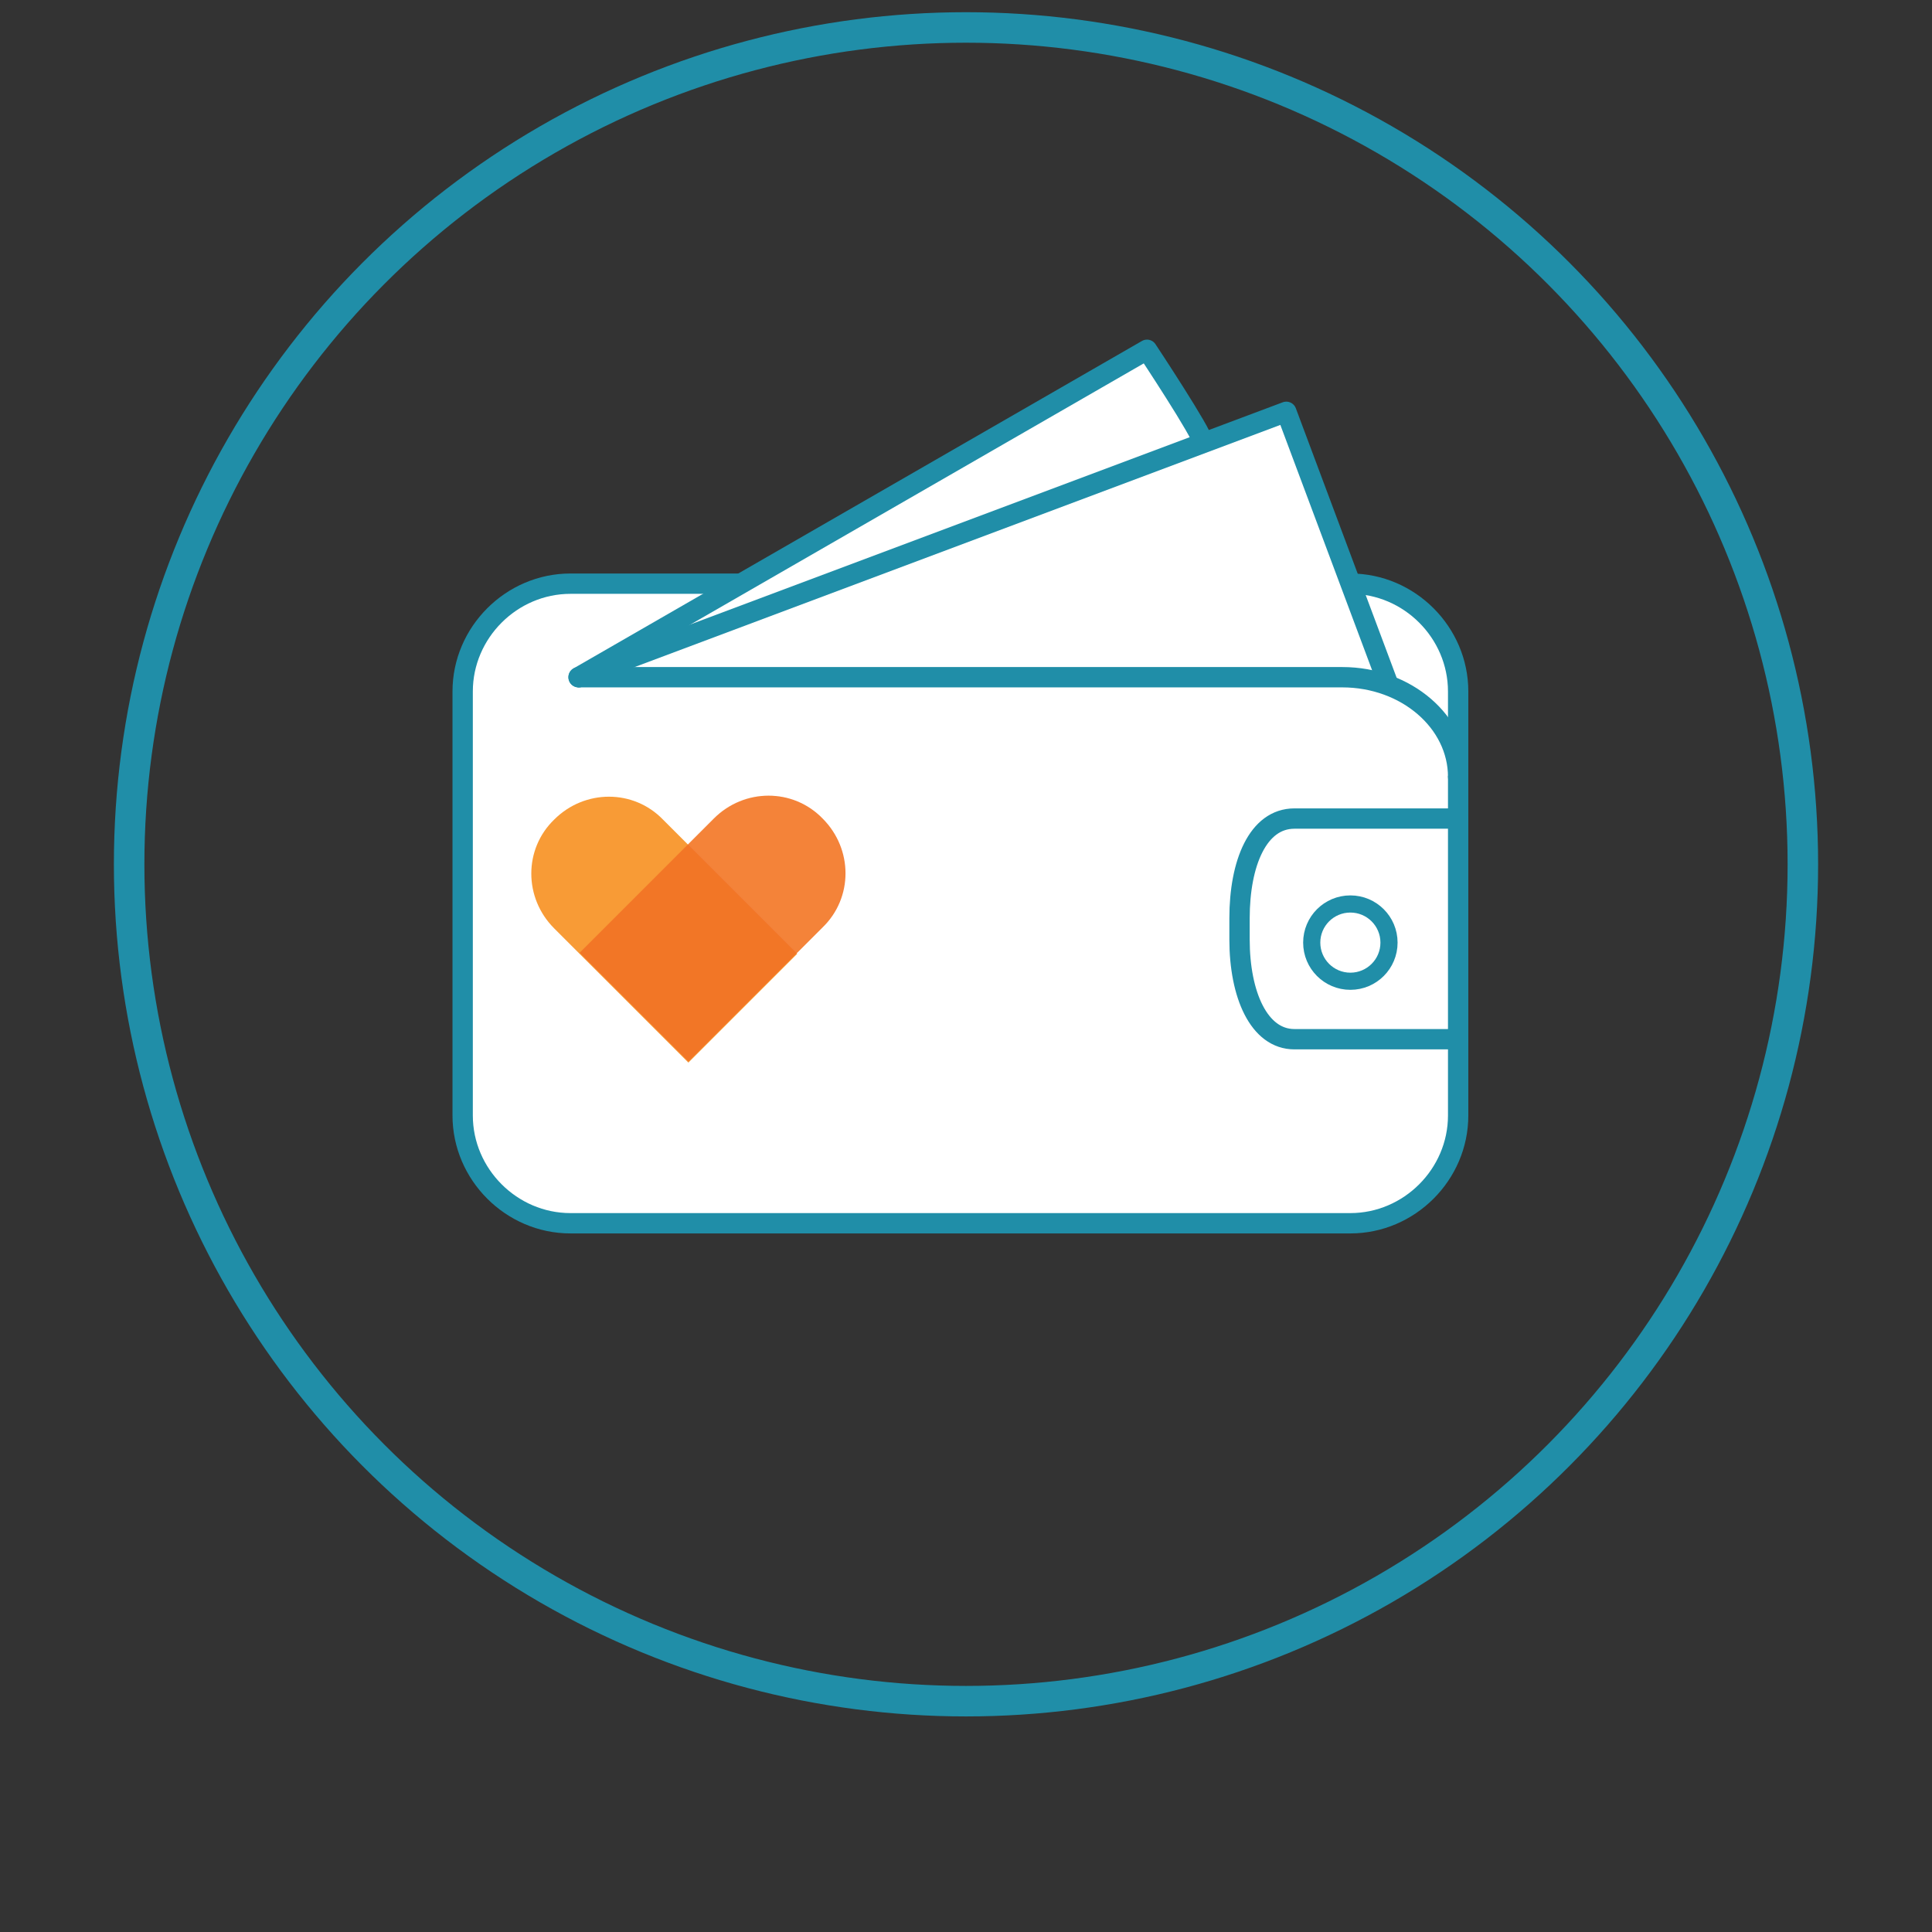 <?xml version="1.0" encoding="utf-8"?>
<!-- Generator: Adobe Illustrator 26.4.1, SVG Export Plug-In . SVG Version: 6.00 Build 0)  -->
<svg version="1.1" xmlns="http://www.w3.org/2000/svg" xmlns:xlink="http://www.w3.org/1999/xlink" x="0px" y="0px"
	 viewBox="0 0 190 190" style="enable-background:new 0 0 190 190;" xml:space="preserve">
<rect x="0" y="0" width="190" height="190" fill="#333333" stroke="none"/>
<style type="text/css">
	.st0{display:none;}
	.st1{display:inline;fill:#FFFFFF;}
	.st2{display:none;clip-path:url(#SVGID_00000132079576108840630730000015184571976750432924_);}
	.st3{display:inline;}
	.st4{fill:none;stroke:#208EA8;stroke-width:1.5;stroke-linecap:round;stroke-linejoin:round;}
	.st5{fill:none;stroke:#208EA8;stroke-width:1.5;stroke-linecap:round;stroke-linejoin:round;stroke-dasharray:15.646,7.823;}
	.st6{fill:none;stroke:#208EA8;stroke-width:1.5;stroke-linecap:round;stroke-linejoin:round;stroke-dasharray:12.579,6.29;}
	.st7{fill:none;stroke:#208EA8;stroke-width:1.5;stroke-linecap:round;stroke-linejoin:round;stroke-dasharray:14.121,7.06;}
	.st8{fill:none;stroke:#208EA8;stroke-width:1.5;stroke-linecap:round;stroke-linejoin:round;stroke-dasharray:12.224,6.112;}
	.st9{fill:none;stroke:#208EA8;stroke-width:1.5;stroke-linecap:round;stroke-linejoin:round;stroke-dasharray:10.673,5.337;}
	.st10{fill:none;stroke:#208EA8;stroke-width:1.5;stroke-linecap:round;stroke-linejoin:round;stroke-dasharray:14.265,7.133;}
	.st11{fill:none;stroke:#208EA8;stroke-width:1.5;stroke-linecap:round;stroke-linejoin:round;stroke-dasharray:13.025,6.512;}
	.st12{fill:none;stroke:#208EA8;stroke-width:1.5;stroke-linecap:round;stroke-linejoin:round;stroke-dasharray:11.847,5.923;}
	
		.st13{display:none;clip-path:url(#SVGID_00000132079576108840630730000015184571976750432924_);fill:#FFFFFF;stroke:#208EA8;stroke-width:1.788;stroke-linecap:round;stroke-linejoin:round;}
	.st14{display:inline;fill:#FFFFFF;stroke:#208EA8;stroke-width:1.788;stroke-linecap:round;stroke-linejoin:round;}
	.st15{display:inline;fill:#208EA8;}
	.st16{display:inline;opacity:0.9;fill:#FFFFFF;}
	.st17{display:inline;opacity:0.13;fill:#FFFFFF;}
	.st18{fill:#F89B36;}
	.st19{opacity:0.9;fill:#F27225;}
	.st20{opacity:0.13;fill:#F89B36;}
	.st21{display:inline;fill:#FFFFFF;stroke:#208EA8;stroke-width:1.959;stroke-linecap:round;stroke-linejoin:round;}
	.st22{display:inline;fill:none;stroke:#208EA8;stroke-width:1.959;stroke-linecap:round;stroke-linejoin:round;}
	.st23{display:inline;fill:#F89B36;}
	.st24{display:inline;opacity:0.9;fill:#F27225;}
	.st25{display:inline;opacity:0.13;fill:#F89B36;}
	.st26{opacity:0.9;fill:#FFFFFF;stroke:#208EA8;stroke-width:1.788;stroke-linecap:round;stroke-linejoin:round;}
	.st27{fill:#FFFFFF;stroke:#208EA8;stroke-width:1.788;stroke-linecap:round;stroke-linejoin:round;}
	.st28{fill:none;stroke:#208EA8;stroke-width:1.788;stroke-linecap:round;stroke-linejoin:round;}
	.st29{opacity:0.9;fill:none;stroke:#208EA8;stroke-width:1.788;stroke-linecap:round;stroke-linejoin:round;}
	.st30{fill:#208EA8;stroke:#208EA8;stroke-miterlimit:10;}
	.st31{opacity:0.9;fill:#208EA8;stroke:#208EA8;stroke-miterlimit:10;}
	.st32{display:inline;opacity:0.9;fill:#FFFFFF;stroke:#208EA8;stroke-width:2;stroke-linecap:round;stroke-linejoin:round;}
	.st33{display:inline;opacity:0.9;}
	.st34{fill:none;stroke:#208EA8;stroke-width:2;stroke-linecap:round;stroke-linejoin:round;stroke-dasharray:12.315,6.157;}
	.st35{clip-path:url(#SVGID_00000132079576108840630730000015184571976750432924_);}
	.st36{fill:#FFFFFF;stroke:#208EA8;stroke-width:2;stroke-linecap:round;stroke-linejoin:round;}
	.st37{fill:none;stroke:#208EA8;stroke-width:2;stroke-linecap:round;stroke-linejoin:round;}
	.st38{fill:none;stroke:#208EA8;stroke-width:1.687;stroke-linecap:round;stroke-linejoin:round;}
	.st39{fill:none;stroke:#208EA8;stroke-width:3;stroke-linecap:round;stroke-linejoin:round;}
</style>
<g id="Layer_6" class="st0">
	<circle class="st1" cx="95" cy="85" r="77.4"/>
</g>
<g id="Layer_1">
	<defs>
		<circle id="SVGID_1_" cx="95" cy="85" r="77.4"/>
	</defs>
	<clipPath id="SVGID_00000183940177343950334570000016931094174950079877_">
		<use xlink:href="#SVGID_1_"  style="overflow:visible;"/>
	</clipPath>
	<g style="display:none;clip-path:url(#SVGID_00000183940177343950334570000016931094174950079877_);">
		<g class="st3">
			<g>
				<line class="st4" x1="57.1" y1="46.3" x2="55.7" y2="40.4"/>
				<line class="st5" x1="54" y1="32.8" x2="49.6" y2="13.8"/>
				<line class="st4" x1="48.7" y1="9.9" x2="47.4" y2="4.1"/>
			</g>
		</g>
		<g class="st3">
			<g>
				<line class="st4" x1="44.2" y1="54.9" x2="39.1" y2="51.7"/>
				<line class="st6" x1="33.7" y1="48.3" x2="20.4" y2="40"/>
				<line class="st4" x1="17.8" y1="38.3" x2="12.7" y2="35.1"/>
			</g>
		</g>
		<g class="st3">
			<g>
				<line class="st4" x1="40.6" y1="72.6" x2="34.7" y2="73.9"/>
				<line class="st7" x1="27.9" y1="75.5" x2="10.7" y2="79.5"/>
				<line class="st4" x1="7.2" y1="80.3" x2="1.4" y2="81.6"/>
			</g>
		</g>
		<g class="st3">
			<g>
				<line class="st4" x1="49" y1="85.4" x2="45.8" y2="90.5"/>
				<line class="st8" x1="42.6" y1="95.7" x2="24.7" y2="124.1"/>
				<line class="st4" x1="23.1" y1="126.7" x2="19.9" y2="131.8"/>
			</g>
		</g>
		<g class="st3">
			<g>
				<line class="st4" x1="68.6" y1="96.5" x2="69.9" y2="102.3"/>
				<line class="st9" x1="71.1" y1="107.5" x2="81.3" y2="151.7"/>
				<line class="st4" x1="81.9" y1="154.3" x2="83.2" y2="160.2"/>
			</g>
		</g>
		<g class="st3">
			<g>
				<line class="st4" x1="74.7" y1="49.3" x2="77.9" y2="44.3"/>
				<line class="st10" x1="81.7" y1="38.2" x2="102.5" y2="5"/>
				<line class="st4" x1="104.4" y1="2" x2="107.6" y2="-3.1"/>
			</g>
		</g>
		<g class="st3">
			<g>
				<line class="st4" x1="83.4" y1="62.8" x2="89.2" y2="61.4"/>
				<line class="st11" x1="95.6" y1="60" x2="149.5" y2="47.6"/>
				<line class="st4" x1="152.7" y1="46.9" x2="158.5" y2="45.5"/>
			</g>
		</g>
		<g class="st3">
			<g>
				<line class="st4" x1="84.1" y1="82.7" x2="89.2" y2="85.9"/>
				<line class="st12" x1="94.2" y1="89" x2="151.9" y2="125.2"/>
				<line class="st4" x1="154.4" y1="126.8" x2="159.5" y2="129.9"/>
			</g>
		</g>
	</g>
	
		<circle style="display:none;clip-path:url(#SVGID_00000183940177343950334570000016931094174950079877_);fill:#FFFFFF;stroke:#208EA8;stroke-width:1.788;stroke-linecap:round;stroke-linejoin:round;" cx="62.6" cy="68.8" r="21.9"/>
	<g style="display:none;clip-path:url(#SVGID_00000183940177343950334570000016931094174950079877_);">
		<path class="st14" d="M170.1,97.4c0-9.6-9.3-17.4-20.7-17.4c-2.1,0-4.1,0.3-6,0.8c-4.2-9.2-13.4-15.5-24.1-15.5
			c-7.3,0-13.8,2.9-18.6,7.6c-2.4-1.1-5.1-1.8-7.9-1.8c-7.3,0-13.7,4.2-16.7,10.4c-1-0.2-2-0.3-3.1-0.3c-8.9,0-16.2,7.3-16.2,16.2
			c0,8.9,7.3,16.2,16.2,16.2c1.6,0,3.1-0.2,4.5-0.6c0.4,6.3,7.8,11.3,17,11.3c2.4,0,4.7-0.4,6.8-1c3.5,3.5,8.9,5.7,15,5.7
			c6.8,0,12.8-2.9,16.2-7.2c1.6,0.7,3.4,1,5.3,1c5.7,0,10.6-3.3,12.9-8.1C161.5,114.3,170.1,106.7,170.1,97.4z"/>
		<circle class="st15" cx="61.9" cy="105.2" r="1"/>
		<circle class="st15" cx="65" cy="107.8" r="1"/>
		<circle class="st15" cx="67.7" cy="110.4" r="1"/>
		<circle class="st15" cx="70.8" cy="107.8" r="1"/>
		<circle class="st15" cx="73.4" cy="110.4" r="1"/>
		<circle class="st15" cx="73.4" cy="105.2" r="1"/>
		<circle class="st15" cx="76.5" cy="107.8" r="1"/>
		<circle class="st15" cx="79.1" cy="110.4" r="1"/>
		<circle class="st15" cx="79.1" cy="105.2" r="1"/>
		<circle class="st15" cx="82.2" cy="107.8" r="1"/>
		<circle class="st15" cx="84.9" cy="110.4" r="1"/>
		<circle class="st15" cx="125.1" cy="110.4" r="1"/>
		<circle class="st15" cx="130.8" cy="110.4" r="1"/>
		<circle class="st15" cx="133.9" cy="107.8" r="1"/>
		<circle class="st15" cx="136.6" cy="110.4" r="1"/>
		<circle class="st15" cx="139.6" cy="107.8" r="1"/>
		<circle class="st15" cx="142.3" cy="110.4" r="1"/>
		<circle class="st15" cx="142.3" cy="105.2" r="1"/>
		<circle class="st15" cx="145.4" cy="107.8" r="1"/>
		<circle class="st15" cx="148" cy="110.4" r="1"/>
		<circle class="st15" cx="148" cy="105.2" r="1"/>
		<circle class="st15" cx="151.1" cy="107.8" r="1"/>
		<circle class="st15" cx="153.8" cy="110.4" r="1"/>
		<circle class="st15" cx="153.8" cy="105.2" r="1"/>
		<circle class="st15" cx="156.9" cy="107.8" r="1"/>
		<circle class="st15" cx="159.5" cy="110.4" r="1"/>
		<circle class="st15" cx="159.5" cy="105.2" r="1"/>
		<circle class="st15" cx="162.6" cy="107.8" r="1"/>
		<circle class="st15" cx="70.8" cy="113.3" r="1"/>
		<circle class="st15" cx="76.5" cy="113.3" r="1"/>
		<circle class="st15" cx="79.1" cy="115.9" r="1"/>
		<circle class="st15" cx="82.2" cy="113.3" r="1"/>
		<circle class="st15" cx="84.9" cy="115.9" r="1"/>
		<circle class="st15" cx="88" cy="113.3" r="1"/>
		<circle class="st15" cx="90.6" cy="115.9" r="1"/>
		<circle class="st15" cx="93.7" cy="113.3" r="1"/>
		<circle class="st15" cx="96.4" cy="115.9" r="1"/>
		<circle class="st15" cx="102.1" cy="115.9" r="1"/>
		<circle class="st15" cx="107.8" cy="115.9" r="1"/>
		<circle class="st15" cx="113.6" cy="115.9" r="1"/>
		<circle class="st15" cx="119.3" cy="115.9" r="1"/>
		<circle class="st15" cx="122.4" cy="113.3" r="1"/>
		<circle class="st15" cx="125.1" cy="115.9" r="1"/>
		<circle class="st15" cx="128.2" cy="113.3" r="1"/>
		<circle class="st15" cx="130.8" cy="115.9" r="1"/>
		<circle class="st15" cx="133.9" cy="113.3" r="1"/>
		<circle class="st15" cx="136.6" cy="115.9" r="1"/>
		<circle class="st15" cx="139.6" cy="113.3" r="1"/>
		<circle class="st15" cx="142.3" cy="115.9" r="1"/>
		<circle class="st15" cx="145.4" cy="113.3" r="1"/>
		<circle class="st15" cx="148" cy="115.9" r="1"/>
		<circle class="st15" cx="151.1" cy="113.3" r="1"/>
		<circle class="st15" cx="156.9" cy="113.3" r="1"/>
		<circle class="st15" cx="82.2" cy="118.9" r="1"/>
		<circle class="st15" cx="84.9" cy="121.4" r="1"/>
		<circle class="st15" cx="88" cy="118.9" r="1"/>
		<circle class="st15" cx="90.6" cy="121.4" r="1"/>
		<circle class="st15" cx="93.7" cy="118.9" r="1"/>
		<circle class="st15" cx="96.4" cy="121.4" r="1"/>
		<circle class="st15" cx="99.5" cy="118.9" r="1"/>
		<circle class="st15" cx="102.1" cy="121.4" r="1"/>
		<circle class="st15" cx="105.2" cy="118.9" r="1"/>
		<circle class="st15" cx="107.8" cy="121.4" r="1"/>
		<circle class="st15" cx="110.9" cy="118.9" r="1"/>
		<circle class="st15" cx="113.6" cy="121.4" r="1"/>
		<circle class="st15" cx="116.7" cy="118.9" r="1"/>
		<circle class="st15" cx="119.3" cy="121.4" r="1"/>
		<circle class="st15" cx="122.4" cy="118.9" r="1"/>
		<circle class="st15" cx="125.1" cy="121.4" r="1"/>
		<circle class="st15" cx="128.2" cy="118.9" r="1"/>
		<circle class="st15" cx="130.8" cy="121.4" r="1"/>
		<circle class="st15" cx="133.9" cy="118.9" r="1"/>
		<circle class="st15" cx="136.6" cy="121.4" r="1"/>
		<circle class="st15" cx="139.6" cy="118.9" r="1"/>
		<circle class="st15" cx="142.3" cy="121.4" r="1"/>
		<circle class="st15" cx="145.4" cy="118.9" r="1"/>
		<circle class="st15" cx="105.2" cy="124.7" r="1"/>
		<circle class="st15" cx="107.8" cy="127.3" r="1"/>
		<circle class="st15" cx="110.9" cy="124.7" r="1"/>
		<circle class="st15" cx="113.6" cy="127.3" r="1"/>
		<circle class="st15" cx="116.7" cy="124.7" r="1"/>
		<circle class="st15" cx="119.3" cy="127.3" r="1"/>
		<circle class="st15" cx="122.4" cy="124.7" r="1"/>
		<circle class="st15" cx="125.1" cy="127.3" r="1"/>
		<circle class="st15" cx="128.2" cy="124.7" r="1"/>
		<circle class="st15" cx="165.3" cy="105.2" r="1"/>
		<circle class="st15" cx="142.3" cy="99.6" r="1"/>
		<circle class="st15" cx="145.4" cy="102.2" r="1"/>
		<circle class="st15" cx="148" cy="99.6" r="1"/>
		<circle class="st15" cx="151.1" cy="102.2" r="1"/>
		<circle class="st15" cx="156.9" cy="102.2" r="1"/>
		<circle class="st15" cx="162.6" cy="102.2" r="1"/>
		<circle class="st15" cx="165.3" cy="99.6" r="1"/>
		<circle class="st15" cx="165.3" cy="99.6" r="1"/>
		<circle class="st15" cx="168.3" cy="102.2" r="1"/>
		<circle class="st15" cx="165.3" cy="93.9" r="1"/>
		<circle class="st15" cx="168.3" cy="96.5" r="1"/>
	</g>
	<g style="display:none;clip-path:url(#SVGID_00000183940177343950334570000016931094174950079877_);">
		<path class="st1" d="M60.2,81.8c-3-3-3-7.8,0-10.7c3-3,7.8-3,10.7,0l13.2,13.2L73.4,95L60.2,81.8z"/>
		<path class="st16" d="M75.9,71.1c3-3,7.8-3,10.7,0c3,3,3,7.8,0,10.7L73.4,95L62.7,84.2L75.9,71.1z"/>
		<path class="st17" d="M86.6,71.1c-3-3-7.8-3-10.7,0l-2.4,2.4l10.7,10.7l2.4-2.4C89.5,78.8,89.5,74,86.6,71.1z"/>
	</g>
	<g id="Layer_4" style="display:none;clip-path:url(#SVGID_00000183940177343950334570000016931094174950079877_);">
		<g class="st3">
			<path class="st18" d="M60.2,81.8c-3-3-3-7.8,0-10.7c3-3,7.8-3,10.7,0l13.2,13.2L73.4,95L60.2,81.8z"/>
			<path class="st19" d="M75.9,71.1c3-3,7.8-3,10.7,0c3,3,3,7.8,0,10.7L73.4,95L62.7,84.2L75.9,71.1z"/>
			<path class="st20" d="M86.6,71.1c-3-3-7.8-3-10.7,0l-2.4,2.4l10.7,10.7l2.4-2.4C89.5,78.8,89.5,74,86.6,71.1z"/>
		</g>
	</g>
	<g style="display:none;clip-path:url(#SVGID_00000183940177343950334570000016931094174950079877_);">
		<path class="st21" d="M86,88.8c7.4-1.9,18.5-6.8,24.4-6c8.3,0.6,10.8,3.3,17.2,4.4c3.1,0.5,8.7-0.4,11.7,0.4
			c6.5,1.8,10.8,5.9,12.9,12.1c5.7,16.5,11.3,33.1,16.9,49.7c1.4,4.2-1.4,8.1-5.6,7.7c-2.2-0.2-4.1-1.6-4.8-3.6
			c-3.2-7.5-6.4-15-9.6-22.5c-1.9-4.6-3.8-9.2-5.7-13.9c-0.1-0.3-0.3-0.6-0.5-0.9c-0.4-0.7-1.2-0.9-1.9-0.6c0,0,0,0,0,0
			c-0.7,0.4,0,0-0.8,1.8c-1.7,7.7,4.8,27.5,9.5,38.9"/>
		<path class="st21" d="M105.7,157.5c-0.9-7.9,0.2-21.8,1.2-29.6c0.8-6.2,1.9-12.4,2.7-18.6c0.7-5.7-0.4-10.1-5.9-12
			c-2.2-1.2-8.8,2.4-12.6,2.9"/>
		<path class="st21" d="M53.3,79c-6.2,5.7-14.4,0.9-14.2-5.9c-4.3,1.4-8.9-0.9-10.2-5.2c-0.7-2.2-0.5-4.5,0.7-6.5
			c0.3-0.5,0.3-1,0.3-1.5c-0.7-3.1,0.6-6.3,3.3-8.1c0.5-0.3,0.8-0.9,0.7-1.6c0-3.7,2.5-6.9,6.2-7.7c0.3-0.1,0.5-0.1,0.9-0.3
			c-0.1-0.5-0.2-1-0.2-1.5c-0.4-3.7,1.8-7.2,5.4-8.4c0.6-0.2,1.1-0.6,1.3-1.2c1.3-3.3,5.1-5,8.5-3.7c0.9,0.3,1.7,0.9,2.4,1.6
			c0.4,0.5,1.1,0.6,1.6,0.3c1.8-0.8,3.8-0.9,5.6-0.2c0.6,0.2,1,0.2,1.4-0.4c1.5-2.5,4.5-3.7,7.4-2.9c2.8,0.7,4.6,3,4.9,6.2
			c0,0.1,0,0.2,0.1,0.3c5.2,1.8,6.6,4,6.5,10c3.7,0.8,6,4.3,5.2,7.9c-0.2,1-0.7,2-1.3,2.8c-0.2,0.3-0.3,0.7-0.2,1.1
			c1.9,3.2,0.7,7.3-2.5,9.1c-0.8,0.5-1.8,0.8-2.7,0.9c-0.1,0-2.2,0.3-0.3,0.1 M56.3,78.2c4.2,4.5,11.5,5.7,17.2,2.9
			c6-2.9,9.4-9.3,8.4-15.8c-0.8-5.5-5.3-10.3-8.4-11c-0.1,4.9-1.2,6.3-6,8.1c-0.3,0.1-0.5,0.7-0.7,1.1c-0.4,0.9-0.5,2-1.1,2.8
			c-1.1,1.2-2.2,2.3-3.4,3.3C63.1,73.9,60.9,77.1,56.3,78.2L56.3,78.2z"/>
		<path class="st21" d="M107.2,52.9c-0.4-4.6,2.9-6.7,7.6-8.5c5.3-2.1,12-1.9,17.1,0.8c0.7-2.9,1.8-5.5,4.2-7.2
			c3-2.2,6.2-1.9,9.3-0.5c3,1.4,4.4,3.9,4.2,7.2c-0.2,3.4-0.6,6.7,0.3,10c0.5,1.7,1.4,3.2,2.1,4.9c0.3,0.6,0.4,1.2,0.3,1.8
			c-0.2,0.4-1,0.7-1.6,0.7c-3.4,0.1-8.3-6.1-11.6-7.3c2.9,5.2,4.4,16.8-3.3,20.2 M114.3,53.5c-3.5,1.5-7.2,6.9-6.9,12.7
			c0.3,5.4,3.5,10.3,8.8,11.9c4.2,1.5,12.6-0.3,15.3-5c-4-2.7-4.6-5.3-4.8-9.7C120.6,62.6,116,59.9,114.3,53.5L114.3,53.5z"/>
		<path class="st21" d="M87.7,144.6c0,0,3.9,2,6-4.8c2.3-7.5-0.6-32.5-2.6-39.7c-1.3-4.6-6-12.1-6-11.3"/>
		<path class="st21" d="M52.2,88.1c1.4-0.8,3-1.2,4.6-1.2H80c1.9-0.1,3.7,0.6,5.1,1.9"/>
		<path class="st21" d="M88,109l1.3,13.2c0,5.6,2,17.5-3.6,17.5l-31.9-0.2c-5.6,0-6.8-10.8-6.8-16.3l0.6-13.8"/>
		<line class="st21" x1="52.8" y1="158" x2="52.8" y2="139.7"/>
		<line class="st21" x1="85.7" y1="139.7" x2="85.7" y2="158"/>
		<line class="st21" x1="69.3" y1="147.5" x2="69.3" y2="158"/>
		<path class="st21" d="M133.7,76.2c0,0-1.6,1.4-1.6,6.4c0,1.4,0.1,2.9,0.5,4.3"/>
		<path class="st21" d="M52.3,88.2C41.5,95.4,39.2,109,39.2,109c-0.5,4.9-0.5,9.9,0,14.8c0.8,7.7,2.4,10.9,2.4,10.9s2.7,10,6.3,10
			c5.8,0,5-4.9,5-4.9"/>
		<path class="st22" d="M85.7,139.6l-31.9-0.2c-5.6,0-6.8-10.8-6.8-16.3l0.6-13.8"/>
	</g>
	<g style="display:none;clip-path:url(#SVGID_00000183940177343950334570000016931094174950079877_);">
		<path class="st23" d="M81.3,54.2c-3-3-3-7.8,0-10.7c3-3,7.8-3,10.7,0l13.2,13.2L94.5,67.4L81.3,54.2z"/>
		<path class="st24" d="M96.9,43.5c3-3,7.8-3,10.7,0c3,3,3,7.8,0,10.7L94.5,67.4L83.8,56.7L96.9,43.5z"/>
		<path class="st25" d="M107.7,43.5c-3-3-7.8-3-10.7,0l-2.4,2.4l10.7,10.7l2.4-2.4C110.6,51.3,110.6,46.4,107.7,43.5z"/>
	</g>
	<g id="Layer_3" style="display:none;clip-path:url(#SVGID_00000183940177343950334570000016931094174950079877_);">
		<g class="st3">
			<g>
				<g>
					<path class="st26" d="M132.6,85.6l0.3,0.3l16.1-16.1c10.4-10.4,10.4-27.3,0-37.7c-10.4-10.4-27.3-10.4-37.7,0L95.1,48.1
						l0.3,0.3L132.6,85.6z"/>
					<path class="st26" d="M57.7,86.1l-0.3-0.3l-15.7,15.7c-10.4,10.4-10.4,27.3,0,37.7c10.4,10.4,27.3,10.4,37.7,0l15.7-15.7
						l-0.3-0.3L57.7,86.1z"/>
					
						<rect x="132.8" y="85.3" transform="matrix(0.707 -0.707 0.707 0.707 -21.489 119.037)" class="st27" width="0.4" height="0.4"/>
					
						<rect x="95.3" y="47.8" transform="matrix(0.707 -0.707 0.707 0.707 -5.975 81.583)" class="st27" width="0.4" height="0.4"/>
					
						<rect x="95.3" y="47.8" transform="matrix(0.707 -0.707 0.707 0.707 -5.975 81.583)" class="st26" width="0.4" height="0.4"/>
					
						<rect x="68.4" y="59.2" transform="matrix(0.707 0.707 -0.707 0.707 88.554 -42.113)" class="st27" width="53.3" height="53.3"/>
				</g>
				<g>
					<path class="st28" d="M148.7,102.3l-16.1-16.1l-0.3,0.3l-37.2,37.2l-0.3,0.3L111,140c10.4,10.4,27.3,10.4,37.7,0
						C159.1,129.6,159.1,112.7,148.7,102.3z"/>
					<path class="st29" d="M94.6,48.7L94.5,48L78.8,32.3c-10.4-10.4-27.3-10.4-37.7,0c-10.4,10.4-10.4,27.3,0,37.7l15.7,15.7
						l0.6,0.1L94.6,48.7z"/>
				</g>
			</g>
			<g>
				<g>
					<path class="st30" d="M109.1,48.8c0.4,0,0.8,0.3,0.8,0.8c0,0.4-0.3,0.8-0.8,0.8h-1.9v-1.5H109.1z"/>
					<path class="st31" d="M107.3,48.4c0-0.4,0.3-0.8,0.8-0.8c0.4,0,0.8,0.3,0.8,0.8v1.9h-1.5V48.4z"/>
				</g>
				<g>
					<path class="st30" d="M116.9,56.5c0.4,0,0.8,0.3,0.8,0.8c0,0.4-0.3,0.8-0.8,0.8H115v-1.5H116.9z"/>
					<path class="st31" d="M115,56.2c0-0.4,0.3-0.8,0.8-0.8s0.8,0.3,0.8,0.8V58H115V56.2z"/>
				</g>
				<g>
					<path class="st30" d="M124.7,64.3c0.4,0,0.8,0.3,0.8,0.8c0,0.4-0.3,0.8-0.8,0.8h-1.9v-1.5H124.7z"/>
					<path class="st31" d="M122.8,63.9c0-0.4,0.3-0.8,0.8-0.8s0.8,0.3,0.8,0.8v1.9h-1.5V63.9z"/>
				</g>
				<g>
					<path class="st30" d="M132.4,72c0.4,0,0.8,0.3,0.8,0.8s-0.3,0.8-0.8,0.8h-1.9V72H132.4z"/>
					<path class="st31" d="M130.5,71.7c0-0.4,0.3-0.8,0.8-0.8s0.8,0.3,0.8,0.8v1.9h-1.5V71.7z"/>
				</g>
				<g>
					<path class="st30" d="M116.3,41.6c0.4,0,0.8,0.3,0.8,0.8c0,0.4-0.3,0.8-0.8,0.8h-1.9v-1.5H116.3z"/>
					<path class="st31" d="M114.4,41.3c0-0.4,0.3-0.8,0.8-0.8c0.4,0,0.8,0.3,0.8,0.8v1.9h-1.5V41.3z"/>
				</g>
				<g>
					<path class="st30" d="M124,49.4c0.4,0,0.8,0.3,0.8,0.8c0,0.4-0.3,0.8-0.8,0.8h-1.9v-1.5H124z"/>
					<path class="st31" d="M122.2,49c0-0.4,0.3-0.8,0.8-0.8s0.8,0.3,0.8,0.8v1.9h-1.5V49z"/>
				</g>
				<g>
					<path class="st30" d="M131.8,57.1c0.4,0,0.8,0.3,0.8,0.8c0,0.4-0.3,0.8-0.8,0.8h-1.9v-1.5H131.8z"/>
					<path class="st31" d="M129.9,56.8c0-0.4,0.3-0.8,0.8-0.8s0.8,0.3,0.8,0.8v1.9h-1.5V56.8z"/>
				</g>
				<g>
					<path class="st30" d="M139.6,64.9c0.4,0,0.8,0.3,0.8,0.8s-0.3,0.8-0.8,0.8h-1.9v-1.5H139.6z"/>
					<path class="st31" d="M137.7,64.5c0-0.4,0.3-0.8,0.8-0.8s0.8,0.3,0.8,0.8v1.9h-1.5V64.5z"/>
				</g>
				<g>
					<path class="st30" d="M123.3,34.6c0.4,0,0.8,0.3,0.8,0.8c0,0.4-0.3,0.8-0.8,0.8h-1.9v-1.5H123.3z"/>
					<path class="st31" d="M121.4,34.3c0-0.4,0.3-0.8,0.8-0.8s0.8,0.3,0.8,0.8v1.9h-1.5V34.3z"/>
				</g>
				<g>
					<path class="st30" d="M131,42.4c0.4,0,0.8,0.3,0.8,0.8c0,0.4-0.3,0.8-0.8,0.8h-1.9v-1.5H131z"/>
					<path class="st31" d="M129.2,42c0-0.4,0.3-0.8,0.8-0.8s0.8,0.3,0.8,0.8v1.9h-1.5V42z"/>
				</g>
				<g>
					<path class="st30" d="M138.8,50.2c0.4,0,0.8,0.3,0.8,0.8c0,0.4-0.3,0.8-0.8,0.8h-1.9v-1.5H138.8z"/>
					<path class="st31" d="M136.9,49.8c0-0.4,0.3-0.8,0.8-0.8s0.8,0.3,0.8,0.8v1.9h-1.5V49.8z"/>
				</g>
				<g>
					<path class="st30" d="M146.5,57.9c0.4,0,0.8,0.3,0.8,0.8c0,0.4-0.3,0.8-0.8,0.8h-1.9v-1.5H146.5z"/>
					<path class="st31" d="M144.7,57.6c0-0.4,0.3-0.8,0.8-0.8s0.8,0.3,0.8,0.8v1.9h-1.5V57.6z"/>
				</g>
			</g>
			<g>
				<g>
					<path class="st30" d="M116.6,48.8c0.4,0,0.8,0.3,0.8,0.8c0,0.4-0.3,0.8-0.8,0.8h-1.9v-1.5H116.6z"/>
					<path class="st31" d="M114.7,48.4c0-0.4,0.3-0.8,0.8-0.8c0.4,0,0.8,0.3,0.8,0.8v1.9h-1.5V48.4z"/>
				</g>
				<g>
					<path class="st30" d="M124.3,56.5c0.4,0,0.8,0.3,0.8,0.8c0,0.4-0.3,0.8-0.8,0.8h-1.9v-1.5H124.3z"/>
					<path class="st31" d="M122.4,56.2c0-0.4,0.3-0.8,0.8-0.8s0.8,0.3,0.8,0.8V58h-1.5V56.2z"/>
				</g>
				<g>
					<path class="st30" d="M132.1,64.3c0.4,0,0.8,0.3,0.8,0.8c0,0.4-0.3,0.8-0.8,0.8h-1.9v-1.5H132.1z"/>
					<path class="st31" d="M130.2,63.9c0-0.4,0.3-0.8,0.8-0.8c0.4,0,0.8,0.3,0.8,0.8v1.9h-1.5V63.9z"/>
				</g>
				<g>
					<path class="st30" d="M123.7,41.6c0.4,0,0.8,0.3,0.8,0.8c0,0.4-0.3,0.8-0.8,0.8h-1.9v-1.5H123.7z"/>
					<path class="st31" d="M121.8,41.3c0-0.4,0.3-0.8,0.8-0.8c0.4,0,0.8,0.3,0.8,0.8v1.9h-1.5V41.3z"/>
				</g>
				<g>
					<path class="st30" d="M131.5,49.4c0.4,0,0.8,0.3,0.8,0.8c0,0.4-0.3,0.8-0.8,0.8h-1.9v-1.5H131.5z"/>
					<path class="st31" d="M129.6,49c0-0.4,0.3-0.8,0.8-0.8c0.4,0,0.8,0.3,0.8,0.8v1.9h-1.5V49z"/>
				</g>
				<g>
					<path class="st30" d="M139.2,57.1c0.4,0,0.8,0.3,0.8,0.8c0,0.4-0.3,0.8-0.8,0.8h-1.9v-1.5H139.2z"/>
					<path class="st31" d="M137.4,56.8c0-0.4,0.3-0.8,0.8-0.8s0.8,0.3,0.8,0.8v1.9h-1.5V56.8z"/>
				</g>
				<g>
					<path class="st30" d="M130.7,34.6c0.4,0,0.8,0.3,0.8,0.8c0,0.4-0.3,0.8-0.8,0.8h-1.9v-1.5H130.7z"/>
					<path class="st31" d="M128.8,34.3c0-0.4,0.3-0.8,0.8-0.8s0.8,0.3,0.8,0.8v1.9h-1.5V34.3z"/>
				</g>
				<g>
					<path class="st30" d="M138.4,42.4c0.4,0,0.8,0.3,0.8,0.8c0,0.4-0.3,0.8-0.8,0.8h-1.9v-1.5H138.4z"/>
					<path class="st31" d="M136.6,42c0-0.4,0.3-0.8,0.8-0.8c0.4,0,0.8,0.3,0.8,0.8v1.9h-1.5V42z"/>
				</g>
				<g>
					<path class="st30" d="M146.2,50.2c0.4,0,0.8,0.3,0.8,0.8c0,0.4-0.3,0.8-0.8,0.8h-1.9v-1.5H146.2z"/>
					<path class="st31" d="M144.3,49.8c0-0.4,0.3-0.8,0.8-0.8s0.8,0.3,0.8,0.8v1.9h-1.5V49.8z"/>
				</g>
			</g>
			<g>
				<g>
					<path class="st30" d="M45.1,112.8c0.4,0,0.8,0.3,0.8,0.8s-0.3,0.8-0.8,0.8h-1.9v-1.5H45.1z"/>
					<path class="st31" d="M43.2,112.5c0-0.4,0.3-0.8,0.8-0.8c0.4,0,0.8,0.3,0.8,0.8v1.9h-1.5V112.5z"/>
				</g>
				<g>
					<path class="st30" d="M52.8,120.6c0.4,0,0.8,0.3,0.8,0.8s-0.3,0.8-0.8,0.8H51v-1.5H52.8z"/>
					<path class="st31" d="M51,120.2c0-0.4,0.3-0.8,0.8-0.8c0.4,0,0.8,0.3,0.8,0.8v1.9H51V120.2z"/>
				</g>
				<g>
					<path class="st30" d="M60.6,128.3c0.4,0,0.8,0.3,0.8,0.8s-0.3,0.8-0.8,0.8h-1.9v-1.5H60.6z"/>
					<path class="st31" d="M58.7,128c0-0.4,0.3-0.8,0.8-0.8c0.4,0,0.8,0.3,0.8,0.8v1.9h-1.5V128z"/>
				</g>
				<g>
					<path class="st30" d="M68.4,136.1c0.4,0,0.8,0.3,0.8,0.8s-0.3,0.8-0.8,0.8h-1.9v-1.5H68.4z"/>
					<path class="st31" d="M66.5,135.7c0-0.4,0.3-0.8,0.8-0.8c0.4,0,0.8,0.3,0.8,0.8v1.9h-1.5V135.7z"/>
				</g>
				<g>
					<path class="st30" d="M52.2,105.7c0.4,0,0.8,0.3,0.8,0.8s-0.3,0.8-0.8,0.8h-1.9v-1.5H52.2z"/>
					<path class="st31" d="M50.4,105.3c0-0.4,0.3-0.8,0.8-0.8c0.4,0,0.8,0.3,0.8,0.8v1.9h-1.5V105.3z"/>
				</g>
				<g>
					<path class="st30" d="M60,113.4c0.4,0,0.8,0.3,0.8,0.8s-0.3,0.8-0.8,0.8h-1.9v-1.5H60z"/>
					<path class="st31" d="M58.1,113.1c0-0.4,0.3-0.8,0.8-0.8c0.4,0,0.8,0.3,0.8,0.8v1.9h-1.5V113.1z"/>
				</g>
				<g>
					<path class="st30" d="M67.8,121.2c0.4,0,0.8,0.3,0.8,0.8c0,0.4-0.3,0.8-0.8,0.8h-1.9v-1.5H67.8z"/>
					<path class="st31" d="M65.9,120.8c0-0.4,0.3-0.8,0.8-0.8c0.4,0,0.8,0.3,0.8,0.8v1.9h-1.5V120.8z"/>
				</g>
				<g>
					<path class="st30" d="M75.5,128.9c0.4,0,0.8,0.3,0.8,0.8s-0.3,0.8-0.8,0.8h-1.9v-1.5H75.5z"/>
					<path class="st31" d="M73.6,128.6c0-0.4,0.3-0.8,0.8-0.8c0.4,0,0.8,0.3,0.8,0.8v1.9h-1.5V128.6z"/>
				</g>
				<g>
					<path class="st30" d="M59.2,98.7c0.4,0,0.8,0.3,0.8,0.8c0,0.4-0.3,0.8-0.8,0.8h-1.9v-1.5H59.2z"/>
					<path class="st31" d="M57.3,98.3c0-0.4,0.3-0.8,0.8-0.8c0.4,0,0.8,0.3,0.8,0.8v1.9h-1.5V98.3z"/>
				</g>
				<g>
					<path class="st30" d="M67,106.4c0.4,0,0.8,0.3,0.8,0.8c0,0.4-0.3,0.8-0.8,0.8h-1.9v-1.5H67z"/>
					<path class="st31" d="M65.1,106.1c0-0.4,0.3-0.8,0.8-0.8c0.4,0,0.8,0.3,0.8,0.8v1.9h-1.5V106.1z"/>
				</g>
				<g>
					<path class="st30" d="M74.7,114.2c0.4,0,0.8,0.3,0.8,0.8s-0.3,0.8-0.8,0.8h-1.9v-1.5H74.7z"/>
					<path class="st31" d="M72.9,113.9c0-0.4,0.3-0.8,0.8-0.8s0.8,0.3,0.8,0.8v1.9h-1.5V113.9z"/>
				</g>
				<g>
					<path class="st30" d="M82.5,122c0.4,0,0.8,0.3,0.8,0.8c0,0.4-0.3,0.8-0.8,0.8h-1.9V122H82.5z"/>
					<path class="st31" d="M80.6,121.6c0-0.4,0.3-0.8,0.8-0.8s0.8,0.3,0.8,0.8v1.9h-1.5V121.6z"/>
				</g>
			</g>
			<g>
				<g>
					<path class="st30" d="M52.5,112.8c0.4,0,0.8,0.3,0.8,0.8s-0.3,0.8-0.8,0.8h-1.9v-1.5H52.5z"/>
					<path class="st31" d="M50.6,112.5c0-0.4,0.3-0.8,0.8-0.8c0.4,0,0.8,0.3,0.8,0.8v1.9h-1.5V112.5z"/>
				</g>
				<g>
					<path class="st30" d="M60.3,120.6c0.4,0,0.8,0.3,0.8,0.8s-0.3,0.8-0.8,0.8h-1.9v-1.5H60.3z"/>
					<path class="st31" d="M58.4,120.2c0-0.4,0.3-0.8,0.8-0.8c0.4,0,0.8,0.3,0.8,0.8v1.9h-1.5V120.2z"/>
				</g>
				<g>
					<path class="st30" d="M68,128.3c0.4,0,0.8,0.3,0.8,0.8s-0.3,0.8-0.8,0.8h-1.9v-1.5H68z"/>
					<path class="st31" d="M66.2,128c0-0.4,0.3-0.8,0.8-0.8c0.4,0,0.8,0.3,0.8,0.8v1.9h-1.5V128z"/>
				</g>
				<g>
					<path class="st30" d="M59.7,105.7c0.4,0,0.8,0.3,0.8,0.8s-0.3,0.8-0.8,0.8h-1.9v-1.5H59.7z"/>
					<path class="st31" d="M57.8,105.3c0-0.4,0.3-0.8,0.8-0.8c0.4,0,0.8,0.3,0.8,0.8v1.9h-1.5V105.3z"/>
				</g>
				<g>
					<path class="st30" d="M67.4,113.4c0.4,0,0.8,0.3,0.8,0.8s-0.3,0.8-0.8,0.8h-1.9v-1.5H67.4z"/>
					<path class="st31" d="M65.6,113.1c0-0.4,0.3-0.8,0.8-0.8s0.8,0.3,0.8,0.8v1.9h-1.5V113.1z"/>
				</g>
				<g>
					<path class="st30" d="M75.2,121.2c0.4,0,0.8,0.3,0.8,0.8c0,0.4-0.3,0.8-0.8,0.8h-1.9v-1.5H75.2z"/>
					<path class="st31" d="M73.3,120.8c0-0.4,0.3-0.8,0.8-0.8c0.4,0,0.8,0.3,0.8,0.8v1.9h-1.5V120.8z"/>
				</g>
				<g>
					<path class="st30" d="M44.5,120.8c0.4,0,0.8,0.3,0.8,0.8s-0.3,0.8-0.8,0.8h-1.9v-1.5H44.5z"/>
					<path class="st31" d="M42.7,120.4c0-0.4,0.3-0.8,0.8-0.8c0.4,0,0.8,0.3,0.8,0.8v1.9h-1.5V120.4z"/>
				</g>
				<g>
					<path class="st30" d="M52.3,128.5c0.4,0,0.8,0.3,0.8,0.8s-0.3,0.8-0.8,0.8h-1.9v-1.5H52.3z"/>
					<path class="st31" d="M50.4,128.2c0-0.4,0.3-0.8,0.8-0.8c0.4,0,0.8,0.3,0.8,0.8v1.9h-1.5V128.2z"/>
				</g>
				<g>
					<path class="st30" d="M60.1,136.3c0.4,0,0.8,0.3,0.8,0.8s-0.3,0.8-0.8,0.8h-1.9v-1.5H60.1z"/>
					<path class="st31" d="M58.2,135.9c0-0.4,0.3-0.8,0.8-0.8c0.4,0,0.8,0.3,0.8,0.8v1.9h-1.5V135.9z"/>
				</g>
			</g>
		</g>
		<g class="st3">
			<path class="st18" d="M81.7,87.3c-3-3-3-7.8,0-10.7c3-3,7.8-3,10.7,0l13.2,13.2l-10.7,10.7L81.7,87.3z"/>
			<path class="st19" d="M97.3,76.6c3-3,7.8-3,10.7,0c3,3,3,7.8,0,10.7l-13.2,13.2L84.2,89.8L97.3,76.6z"/>
			<path class="st20" d="M108.1,76.6c-3-3-7.8-3-10.7,0L94.9,79l10.7,10.7l2.4-2.4C111,84.4,111,79.6,108.1,76.6z"/>
		</g>
	</g>
	<g id="Layer_5" style="display:none;clip-path:url(#SVGID_00000183940177343950334570000016931094174950079877_);">
		<ellipse class="st32" cx="95.5" cy="85.7" rx="25.9" ry="64.1"/>
		<g class="st33">
			
				<ellipse transform="matrix(0.546 -0.838 0.838 0.546 -28.472 118.886)" class="st34" cx="95.5" cy="85.7" rx="25.9" ry="64.1"/>
		</g>
		<g class="st33">
			
				<ellipse transform="matrix(0.838 -0.546 0.546 0.838 -31.319 66.078)" class="st34" cx="95.5" cy="85.7" rx="64.1" ry="25.9"/>
		</g>
		<g class="st3">
			<path class="st18" d="M81.8,86.1c-3-3-3-7.8,0-10.7c3-3,7.8-3,10.7,0l13.2,13.2L95,99.3L81.8,86.1z"/>
			<path class="st19" d="M97.4,75.4c3-3,7.8-3,10.7,0c3,3,3,7.8,0,10.7L95,99.3L84.3,88.5L97.4,75.4z"/>
			<path class="st20" d="M108.2,75.4c-3-3-7.8-3-10.7,0L95,77.8l10.7,10.7l2.4-2.4C111.1,83.1,111.1,78.3,108.2,75.4z"/>
		</g>
	</g>
	<g id="Layer_7" style="clip-path:url(#SVGID_00000183940177343950334570000016931094174950079877_);">
		<path class="st36" d="M132.8,120.3H56.1c-5.8,0-10.6-4.8-10.6-10.6V68c0-5.8,4.8-10.6,10.6-10.6h76.7c5.8,0,10.6,4.8,10.6,10.6
			v41.7C143.4,115.5,138.6,120.3,132.8,120.3z"/>
		<path class="st37" d="M143.4,102.2h-16.1c-3.5,0-5.4-4.4-5.4-9.8v-2.1c0-5.4,1.8-9.8,5.4-9.8h16.1"/>
		<path class="st36" d="M118.3,43.5c0-0.8-5.5-9.1-5.5-9.1L56.9,66.6"/>
		<polyline class="st36" points="56.9,66.6 126.5,40.5 136.6,67.5 		"/>
		<path class="st36" d="M143.4,76.4c0-5.4-5.1-9.8-11.4-9.8h-75"/>
		<circle class="st38" cx="132.8" cy="92.7" r="3.8"/>
		<g>
			<path class="st18" d="M54.5,91.3c-3-3-3-7.8,0-10.7c3-3,7.8-3,10.7,0l13.2,13.2l-10.7,10.7L54.5,91.3z"/>
			<path class="st19" d="M70.2,80.5c3-3,7.8-3,10.7,0c3,3,3,7.8,0,10.7l-13.2,13.2L57,93.7L70.2,80.5z"/>
			<path class="st20" d="M80.9,80.5c-3-3-7.8-3-10.7,0L67.7,83l10.7,10.7l2.4-2.4C83.8,88.3,83.8,83.5,80.9,80.5z"/>
		</g>
	</g>
</g>
<g id="Layer_2">
	<circle class="st39" cx="95" cy="85" r="82.3"/>
</g>
</svg>
